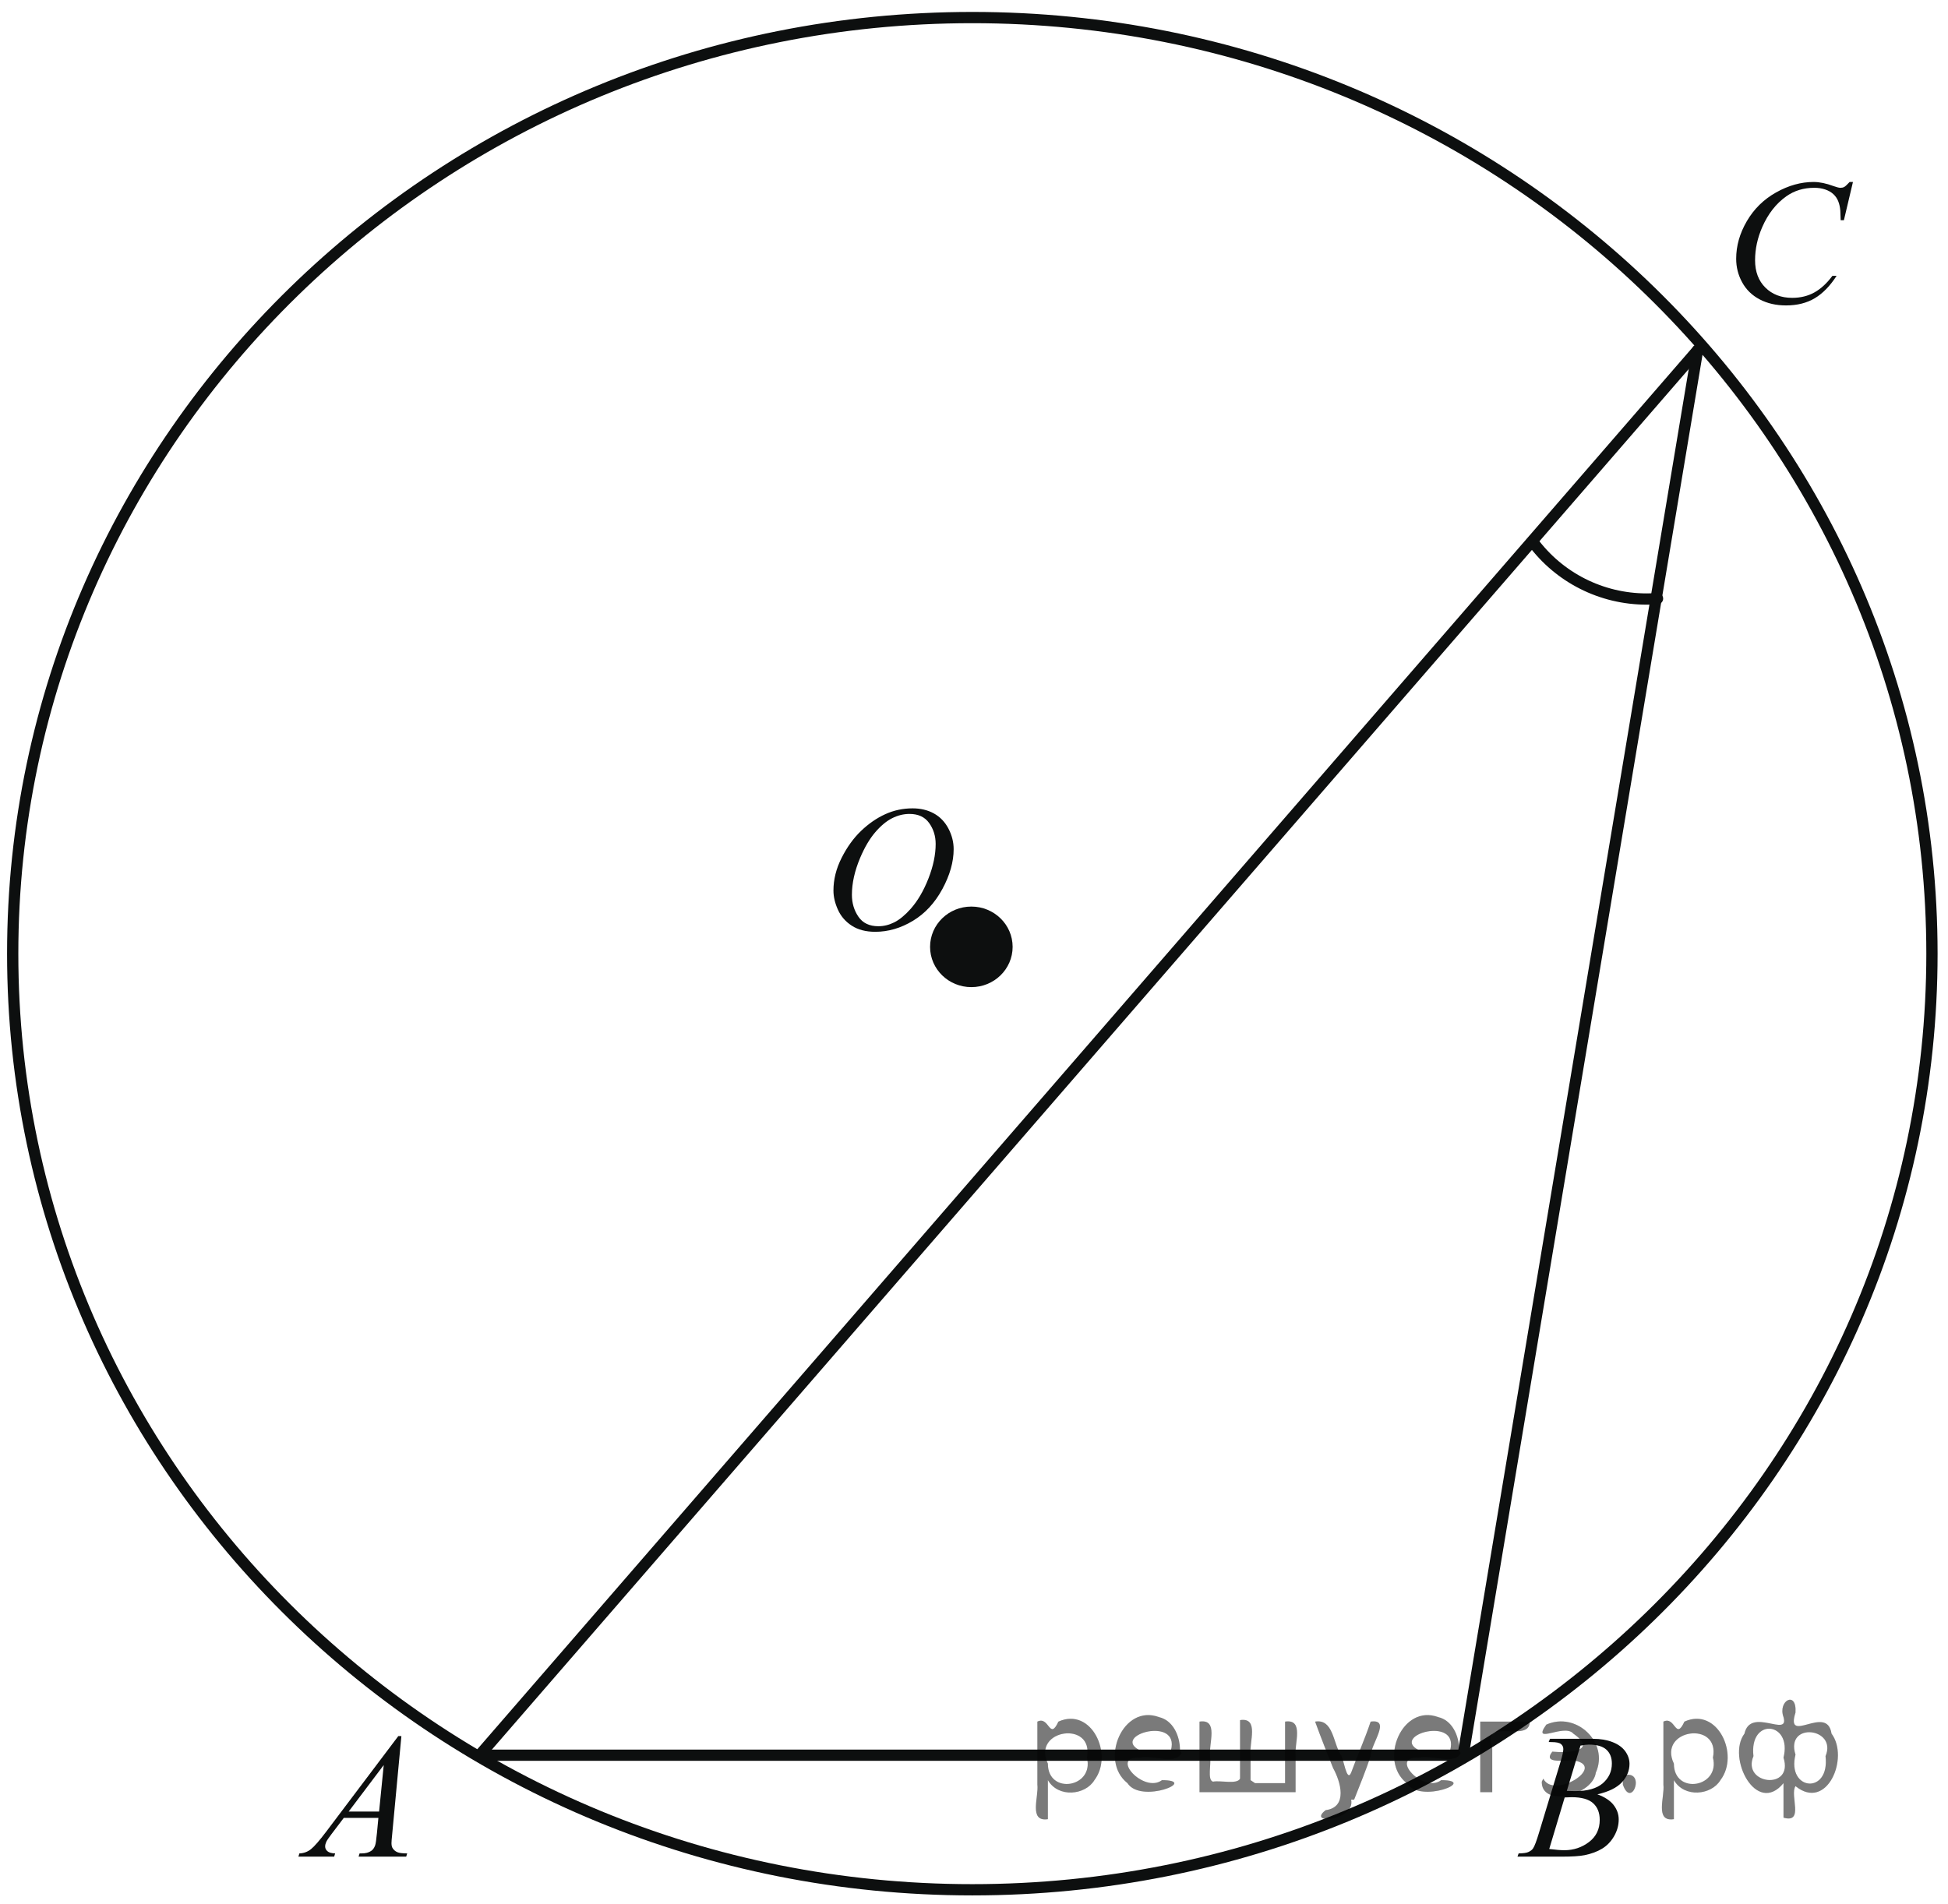 <?xml version="1.0" encoding="utf-8"?>
<!-- Generator: Adobe Illustrator 16.0.0, SVG Export Plug-In . SVG Version: 6.00 Build 0)  -->
<!DOCTYPE svg PUBLIC "-//W3C//DTD SVG 1.1//EN" "http://www.w3.org/Graphics/SVG/1.1/DTD/svg11.dtd">
<svg version="1.1" id="Слой_1" xmlns="http://www.w3.org/2000/svg" xmlns:xlink="http://www.w3.org/1999/xlink" x="0px" y="0px"
	 width="129.758px" height="126.828px" viewBox="0 0 129.758 126.828" enable-background="new 0 0 129.758 126.828"
	 xml:space="preserve"><g style="stroke:none;fill:#000;fill-opacity:0.2" > <path d="m 69.8,118.7 c 0,0.8 0,1.6 0,2.5 -1.3,0.2 -0.6,-1.5 -0.7,-2.3 0,-1.4 0,-2.8 0,-4.2 0.8,-0.4 0.8,1.3 1.4,0.0 2.2,-1.0 3.7,2.2 2.4,3.9 -0.6,1.0 -2.4,1.2 -3.1,0.0 z m 2.6,-1.6 c 0.5,-2.5 -3.7,-1.9 -2.6,0.4 0.0,2.1 3.1,1.6 2.6,-0.4 z" /> <path d="m 78.7,116.8 c -0.4,0.8 -1.9,0.1 -2.8,0.3 -2.0,-0.1 0.3,2.4 1.5,1.5 2.5,0.0 -1.4,1.6 -2.3,0.2 -1.9,-1.5 -0.3,-5.3 2.1,-4.4 0.9,0.2 1.4,1.2 1.4,2.2 z m -0.7,-0.2 c 0.6,-2.3 -4.0,-1.0 -2.1,0.0 0.7,0 1.4,-0.0 2.1,-0.0 z" /> <path d="m 83.6,118.8 c 0.6,0 1.3,0 2.0,0 0,-1.3 0,-2.7 0,-4.1 1.3,-0.2 0.6,1.5 0.7,2.3 0,0.8 0,1.6 0,2.4 -2.1,0 -4.2,0 -6.4,0 0,-1.5 0,-3.1 0,-4.7 1.3,-0.2 0.6,1.5 0.7,2.3 0.1,0.5 -0.2,1.6 0.2,1.7 0.5,-0.1 1.6,0.2 1.8,-0.2 0,-1.3 0,-2.6 0,-3.9 1.3,-0.2 0.6,1.5 0.7,2.3 0,0.5 0,1.1 0,1.7 z" /> <path d="m 90.0,119.9 c 0.3,1.4 -3.0,1.7 -1.7,0.7 1.5,-0.2 1.0,-1.9 0.5,-2.8 -0.4,-1.0 -0.8,-2.0 -1.2,-3.1 1.2,-0.2 1.2,1.4 1.7,2.2 0.2,0.2 0.4,1.9 0.7,1.2 0.4,-1.1 0.9,-2.2 1.3,-3.4 1.4,-0.2 0.0,1.5 -0.0,2.3 -0.3,0.9 -0.7,1.9 -1.1,2.9 z" /> <path d="m 97.3,116.8 c -0.4,0.8 -1.9,0.1 -2.8,0.3 -2.0,-0.1 0.3,2.4 1.5,1.5 2.5,0.0 -1.4,1.6 -2.3,0.2 -1.9,-1.5 -0.3,-5.3 2.1,-4.4 0.9,0.2 1.4,1.2 1.4,2.2 z m -0.7,-0.2 c 0.6,-2.3 -4.0,-1.0 -2.1,0.0 0.7,0 1.4,-0.0 2.1,-0.0 z" /> <path d="m 98.6,119.4 c 0,-1.5 0,-3.1 0,-4.7 1.1,0 2.2,0 3.3,0 0.0,1.5 -3.3,-0.4 -2.5,1.8 0,0.9 0,1.9 0,2.9 -0.2,0 -0.5,0 -0.7,0 z" /> <path d="m 102.8,118.5 c 0.7,1.4 4.2,-0.8 2.1,-1.2 -0.5,-0.1 -2.2,0.3 -1.5,-0.6 1.0,0.1 3.1,0.0 1.4,-1.2 -0.6,-0.7 -2.8,0.8 -1.8,-0.6 2.0,-0.9 4.2,1.2 3.3,3.2 -0.2,1.5 -3.5,2.3 -3.6,0.7 l 0,-0.1 0,-0.0 0,0 z" /> <path d="m 108.1,118.3 c 1.6,-0.5 0.6,2.3 -0.0,0.6 -0.0,-0.2 0.0,-0.4 0.0,-0.6 z" /> <path d="m 111.5,118.7 c 0,0.8 0,1.6 0,2.5 -1.3,0.2 -0.6,-1.5 -0.7,-2.3 0,-1.4 0,-2.8 0,-4.2 0.8,-0.4 0.8,1.3 1.4,0.0 2.2,-1.0 3.7,2.2 2.4,3.9 -0.6,1.0 -2.4,1.2 -3.1,0.0 z m 2.6,-1.6 c 0.5,-2.5 -3.7,-1.9 -2.6,0.4 0.0,2.1 3.1,1.6 2.6,-0.4 z" /> <path d="m 116.8,117.0 c -0.8,1.9 2.7,2.3 2.0,0.1 0.6,-2.4 -2.3,-2.7 -2.0,-0.1 z m 2.0,4.2 c 0,-0.8 0,-1.6 0,-2.4 -1.8,2.2 -3.8,-1.7 -2.6,-3.3 0.4,-1.8 3.0,0.3 2.6,-1.1 -0.4,-1.1 0.9,-1.8 0.8,-0.3 -0.7,2.2 2.1,-0.6 2.4,1.4 1.2,1.6 -0.3,5.2 -2.4,3.5 -0.4,0.6 0.6,2.5 -0.8,2.1 z m 2.8,-4.2 c 0.8,-1.9 -2.7,-2.3 -2.0,-0.1 -0.6,2.4 2.3,2.7 2.0,0.1 z" /> </g>
<g>
	<path fill="none" stroke="#D24A45" stroke-linecap="round" stroke-linejoin="round" stroke-miterlimit="8" d="M31.944,116.938"/>
	<path fill="none" stroke="#D24A45" stroke-linecap="round" stroke-linejoin="round" stroke-miterlimit="8" d="M64.54,62.92"/>
	<path fill="none" stroke="#D24A45" stroke-linecap="round" stroke-linejoin="round" stroke-miterlimit="8" d="M64.54,62.92"/>
	<path fill="none" stroke="#D24A45" stroke-linecap="round" stroke-linejoin="round" stroke-miterlimit="8" d="M97.461,116.938"/>
	<g>
		<g>
			<defs>
				<rect id="SVGID_1_" width="129.758" height="126.828"/>
			</defs>
			<clipPath id="SVGID_2_">
				<use xlink:href="#SVGID_1_"  overflow="visible"/>
			</clipPath>
			<g clip-path="url(#SVGID_2_)">
				<g enable-background="new    ">
				</g>
			</g>
		</g>
	</g>
	<g>
		<g>
			<defs>
				<rect id="SVGID_3_" x="53.167" y="51.103" width="13.272" height="14.04"/>
			</defs>
			<clipPath id="SVGID_4_">
				<use xlink:href="#SVGID_3_"  overflow="visible"/>
			</clipPath>
			<g clip-path="url(#SVGID_4_)">
				<g enable-background="new    ">
					<path fill="#0D0F0F" d="M60.786,53.855c0.535,0,1.008,0.113,1.42,0.339c0.412,0.227,0.734,0.561,0.968,1.004
						c0.233,0.443,0.35,0.902,0.35,1.377c0,0.843-0.25,1.728-0.751,2.654c-0.501,0.926-1.155,1.633-1.963,2.12
						c-0.808,0.487-1.644,0.731-2.507,0.731c-0.622,0-1.142-0.134-1.559-0.403c-0.418-0.269-0.727-0.624-0.927-1.064
						c-0.2-0.441-0.3-0.868-0.3-1.282c0-0.735,0.181-1.461,0.544-2.178c0.362-0.717,0.795-1.317,1.298-1.798s1.04-0.852,1.61-1.111
						C59.538,53.985,60.144,53.855,60.786,53.855z M60.583,54.227c-0.396,0-0.783,0.096-1.161,0.287
						c-0.378,0.191-0.754,0.504-1.126,0.939s-0.707,1.005-1.004,1.708c-0.364,0.866-0.546,1.684-0.546,2.454
						c0,0.549,0.145,1.036,0.434,1.459s0.732,0.635,1.331,0.635c0.36,0,0.714-0.087,1.061-0.261
						c0.346-0.174,0.708-0.472,1.084-0.893c0.471-0.53,0.867-1.206,1.188-2.027s0.481-1.588,0.481-2.3
						c0-0.526-0.145-0.991-0.434-1.395C61.602,54.429,61.166,54.227,60.583,54.227z"/>
				</g>
			</g>
		</g>
	</g>
	<path fill="none" stroke="#0D0F0F" stroke-width="0.75" stroke-linecap="round" stroke-linejoin="round" stroke-miterlimit="8" d="
		M64.768,1.17c-35.305,0-63.922,27.921-63.922,62.367c0,34.447,28.617,62.367,63.922,62.367s63.921-27.92,63.921-62.367
		C128.689,29.091,100.073,1.17,64.768,1.17L64.768,1.17z"/>
	<path fill="#0D0F0F" d="M64.703,60.774c-1.312,0-2.375,1.033-2.375,2.309c0,1.274,1.063,2.308,2.375,2.308
		c1.311,0,2.374-1.033,2.374-2.308C67.077,61.808,66.014,60.774,64.703,60.774L64.703,60.774z"/>
	<path fill="none" stroke="#0D0F0F" stroke-width="0.75" stroke-linecap="round" stroke-linejoin="round" stroke-miterlimit="8" d="
		M64.703,60.774c-1.312,0-2.375,1.033-2.375,2.309c0,1.274,1.063,2.308,2.375,2.308c1.311,0,2.374-1.033,2.374-2.308
		C67.077,61.808,66.014,60.774,64.703,60.774L64.703,60.774z"/>
	<g>
		<g>
			<defs>
				<polygon id="SVGID_5_" points="10.494,122.85 31.944,125.904 43.046,111.914 7.494,107.912 				"/>
			</defs>
			<clipPath id="SVGID_6_">
				<use xlink:href="#SVGID_5_"  overflow="visible"/>
			</clipPath>
			<g clip-path="url(#SVGID_6_)">
				<g enable-background="new    ">
					<path fill="#0D0F0F" d="M26.737,115.665l-0.612,6.53c-0.032,0.306-0.048,0.506-0.048,0.603c0,0.154,0.03,0.272,0.089,0.353
						c0.075,0.113,0.177,0.195,0.306,0.25c0.129,0.054,0.346,0.08,0.651,0.08l-0.065,0.215h-3.172l0.065-0.215h0.136
						c0.258,0,0.467-0.053,0.63-0.162c0.115-0.072,0.204-0.194,0.268-0.364c0.043-0.12,0.085-0.401,0.125-0.845l0.095-0.996h-2.305
						l-0.82,1.082c-0.186,0.244-0.303,0.418-0.351,0.524c-0.047,0.106-0.071,0.206-0.071,0.298c0,0.124,0.052,0.23,0.155,0.318
						c0.103,0.09,0.273,0.138,0.511,0.145l-0.065,0.215h-2.382l0.065-0.215c0.293-0.011,0.552-0.106,0.775-0.286
						c0.224-0.179,0.557-0.563,1.001-1.149l4.812-6.38H26.737z M25.561,117.594l-2.335,3.097h2.026L25.561,117.594z"/>
				</g>
			</g>
		</g>
	</g>
	<g>
		<g>
			<defs>
				<polygon id="SVGID_7_" points="83.046,125.904 119.139,124.581 119.139,107.912 106.973,107.912 				"/>
			</defs>
			<clipPath id="SVGID_8_">
				<use xlink:href="#SVGID_7_"  overflow="visible"/>
			</clipPath>
			<g clip-path="url(#SVGID_8_)">
				<g enable-background="new    ">
					<path fill="#0D0F0F" d="M103.16,116.059l0.084-0.214h2.875c0.483,0,0.914,0.073,1.293,0.22c0.377,0.146,0.66,0.352,0.849,0.613
						c0.188,0.264,0.282,0.541,0.282,0.834c0,0.451-0.167,0.859-0.502,1.225c-0.334,0.365-0.88,0.635-1.637,0.808
						c0.487,0.178,0.846,0.413,1.076,0.706c0.229,0.294,0.344,0.616,0.344,0.967c0,0.391-0.104,0.763-0.309,1.118
						c-0.206,0.354-0.471,0.631-0.793,0.827c-0.323,0.197-0.713,0.342-1.168,0.435c-0.324,0.065-0.832,0.099-1.521,0.099h-2.952
						l0.076-0.215c0.31-0.007,0.52-0.036,0.631-0.086c0.158-0.066,0.271-0.152,0.338-0.261c0.096-0.146,0.223-0.482,0.381-1.007
						l1.443-4.754c0.123-0.401,0.184-0.684,0.184-0.846c0-0.143-0.055-0.256-0.163-0.338c-0.108-0.084-0.315-0.125-0.62-0.125
						C103.283,116.064,103.221,116.063,103.16,116.059z M103.196,123.186c0.428,0.055,0.763,0.082,1.005,0.082
						c0.617,0,1.164-0.182,1.643-0.545c0.477-0.363,0.715-0.855,0.715-1.477c0-0.475-0.147-0.846-0.442-1.111
						c-0.295-0.267-0.771-0.399-1.429-0.399c-0.127,0-0.281,0.006-0.463,0.017L103.196,123.186z M104.367,119.318
						c0.257,0.008,0.443,0.012,0.559,0.012c0.823,0,1.436-0.175,1.838-0.523c0.402-0.35,0.604-0.787,0.604-1.313
						c0-0.396-0.123-0.707-0.369-0.929c-0.245-0.222-0.637-0.333-1.176-0.333c-0.143,0-0.324,0.023-0.547,0.069L104.367,119.318z"/>
				</g>
			</g>
		</g>
	</g>
	<g>
		<g>
			<defs>
				<rect id="SVGID_9_" x="113.152" y="9.373" width="13.339" height="14.04"/>
			</defs>
			<clipPath id="SVGID_10_">
				<use xlink:href="#SVGID_9_"  overflow="visible"/>
			</clipPath>
			<g clip-path="url(#SVGID_10_)">
				<g enable-background="new    ">
					<path fill="#0D0F0F" d="M123.427,12.123l-0.603,2.547h-0.215l-0.024-0.638c-0.02-0.232-0.065-0.439-0.138-0.621
						c-0.07-0.182-0.179-0.339-0.322-0.473c-0.143-0.134-0.324-0.238-0.543-0.313s-0.461-0.113-0.729-0.113
						c-0.712,0-1.335,0.19-1.868,0.569c-0.681,0.483-1.214,1.166-1.6,2.047c-0.318,0.727-0.478,1.464-0.478,2.21
						c0,0.762,0.229,1.37,0.687,1.824s1.052,0.682,1.784,0.682c0.554,0,1.047-0.12,1.479-0.36s0.832-0.609,1.203-1.108h0.279
						c-0.438,0.677-0.923,1.175-1.456,1.494c-0.533,0.319-1.172,0.479-1.916,0.479c-0.661,0-1.246-0.134-1.755-0.403
						c-0.51-0.269-0.898-0.647-1.164-1.134c-0.268-0.487-0.4-1.011-0.4-1.572c0-0.859,0.236-1.694,0.711-2.506
						c0.473-0.812,1.123-1.45,1.949-1.914c0.825-0.464,1.658-0.696,2.498-0.696c0.394,0,0.836,0.091,1.324,0.273
						c0.215,0.077,0.371,0.116,0.467,0.116c0.095,0,0.179-0.019,0.25-0.058c0.072-0.039,0.191-0.149,0.358-0.331H123.427z"/>
				</g>
			</g>
		</g>
	</g>
	
		<line fill="none" stroke="#0D0F0F" stroke-width="0.75" stroke-linecap="round" stroke-linejoin="round" stroke-miterlimit="8" x1="97.461" y1="116.938" x2="31.944" y2="116.938"/>
	
		<line fill="none" stroke="#0D0F0F" stroke-width="0.75" stroke-linecap="round" stroke-linejoin="round" stroke-miterlimit="8" x1="31.944" y1="116.938" x2="113.077" y2="23.335"/>
	
		<line fill="none" stroke="#0D0F0F" stroke-width="0.75" stroke-linecap="round" stroke-linejoin="round" stroke-miterlimit="8" x1="113.077" y1="23.335" x2="97.461" y2="116.938"/>
	<path fill="none" stroke="#0D0F0F" stroke-width="0.75" stroke-linecap="round" stroke-linejoin="round" stroke-miterlimit="8" d="
		M102.081,36.074c1.778,2.412,4.601,3.835,7.599,3.836c0.243,0,0.485-0.01,0.729-0.029"/>
</g>
<g style="stroke:none;fill:#000;fill-opacity:0.4" > <path d="m 69.8,118.7 c 0,0.8 0,1.6 0,2.5 -1.3,0.2 -0.6,-1.5 -0.7,-2.3 0,-1.4 0,-2.8 0,-4.2 0.8,-0.4 0.8,1.3 1.4,0.0 2.2,-1.0 3.7,2.2 2.4,3.9 -0.6,1.0 -2.4,1.2 -3.1,0.0 z m 2.6,-1.6 c 0.5,-2.5 -3.7,-1.9 -2.6,0.4 0.0,2.1 3.1,1.6 2.6,-0.4 z" /> <path d="m 78.7,116.8 c -0.4,0.8 -1.9,0.1 -2.8,0.3 -2.0,-0.1 0.3,2.4 1.5,1.5 2.5,0.0 -1.4,1.6 -2.3,0.2 -1.9,-1.5 -0.3,-5.3 2.1,-4.4 0.9,0.2 1.4,1.2 1.4,2.2 z m -0.7,-0.2 c 0.6,-2.3 -4.0,-1.0 -2.1,0.0 0.7,0 1.4,-0.0 2.1,-0.0 z" /> <path d="m 83.6,118.8 c 0.6,0 1.3,0 2.0,0 0,-1.3 0,-2.7 0,-4.1 1.3,-0.2 0.6,1.5 0.7,2.3 0,0.8 0,1.6 0,2.4 -2.1,0 -4.2,0 -6.4,0 0,-1.5 0,-3.1 0,-4.7 1.3,-0.2 0.6,1.5 0.7,2.3 0.1,0.5 -0.2,1.6 0.2,1.7 0.5,-0.1 1.6,0.2 1.8,-0.2 0,-1.3 0,-2.6 0,-3.9 1.3,-0.2 0.6,1.5 0.7,2.3 0,0.5 0,1.1 0,1.7 z" /> <path d="m 90.0,119.9 c 0.3,1.4 -3.0,1.7 -1.7,0.7 1.5,-0.2 1.0,-1.9 0.5,-2.8 -0.4,-1.0 -0.8,-2.0 -1.2,-3.1 1.2,-0.2 1.2,1.4 1.7,2.2 0.2,0.2 0.4,1.9 0.7,1.2 0.4,-1.1 0.9,-2.2 1.3,-3.4 1.4,-0.2 0.0,1.5 -0.0,2.3 -0.3,0.9 -0.7,1.9 -1.1,2.9 z" /> <path d="m 97.3,116.8 c -0.4,0.8 -1.9,0.1 -2.8,0.3 -2.0,-0.1 0.3,2.4 1.5,1.5 2.5,0.0 -1.4,1.6 -2.3,0.2 -1.9,-1.5 -0.3,-5.3 2.1,-4.4 0.9,0.2 1.4,1.2 1.4,2.2 z m -0.7,-0.2 c 0.6,-2.3 -4.0,-1.0 -2.1,0.0 0.7,0 1.4,-0.0 2.1,-0.0 z" /> <path d="m 98.6,119.4 c 0,-1.5 0,-3.1 0,-4.7 1.1,0 2.2,0 3.3,0 0.0,1.5 -3.3,-0.4 -2.5,1.8 0,0.9 0,1.9 0,2.9 -0.2,0 -0.5,0 -0.7,0 z" /> <path d="m 102.8,118.5 c 0.7,1.4 4.2,-0.8 2.1,-1.2 -0.5,-0.1 -2.2,0.3 -1.5,-0.6 1.0,0.1 3.1,0.0 1.4,-1.2 -0.6,-0.7 -2.8,0.8 -1.8,-0.6 2.0,-0.9 4.2,1.2 3.3,3.2 -0.2,1.5 -3.5,2.3 -3.6,0.7 l 0,-0.1 0,-0.0 0,0 z" /> <path d="m 108.1,118.3 c 1.6,-0.5 0.6,2.3 -0.0,0.6 -0.0,-0.2 0.0,-0.4 0.0,-0.6 z" /> <path d="m 111.5,118.7 c 0,0.8 0,1.6 0,2.5 -1.3,0.2 -0.6,-1.5 -0.7,-2.3 0,-1.4 0,-2.8 0,-4.2 0.8,-0.4 0.8,1.3 1.4,0.0 2.2,-1.0 3.7,2.2 2.4,3.9 -0.6,1.0 -2.4,1.2 -3.1,0.0 z m 2.6,-1.6 c 0.5,-2.5 -3.7,-1.9 -2.6,0.4 0.0,2.1 3.1,1.6 2.6,-0.4 z" /> <path d="m 116.8,117.0 c -0.8,1.9 2.7,2.3 2.0,0.1 0.6,-2.4 -2.3,-2.7 -2.0,-0.1 z m 2.0,4.2 c 0,-0.8 0,-1.6 0,-2.4 -1.8,2.2 -3.8,-1.7 -2.6,-3.3 0.4,-1.8 3.0,0.3 2.6,-1.1 -0.4,-1.1 0.9,-1.8 0.8,-0.3 -0.7,2.2 2.1,-0.6 2.4,1.4 1.2,1.6 -0.3,5.2 -2.4,3.5 -0.4,0.6 0.6,2.5 -0.8,2.1 z m 2.8,-4.2 c 0.8,-1.9 -2.7,-2.3 -2.0,-0.1 -0.6,2.4 2.3,2.7 2.0,0.1 z" /> </g></svg>

<!--File created and owned by https://sdamgia.ru. Copying is prohibited. All rights reserved.-->

<!--File created and owned by https://sdamgia.ru. Copying is prohibited. All rights reserved.-->

